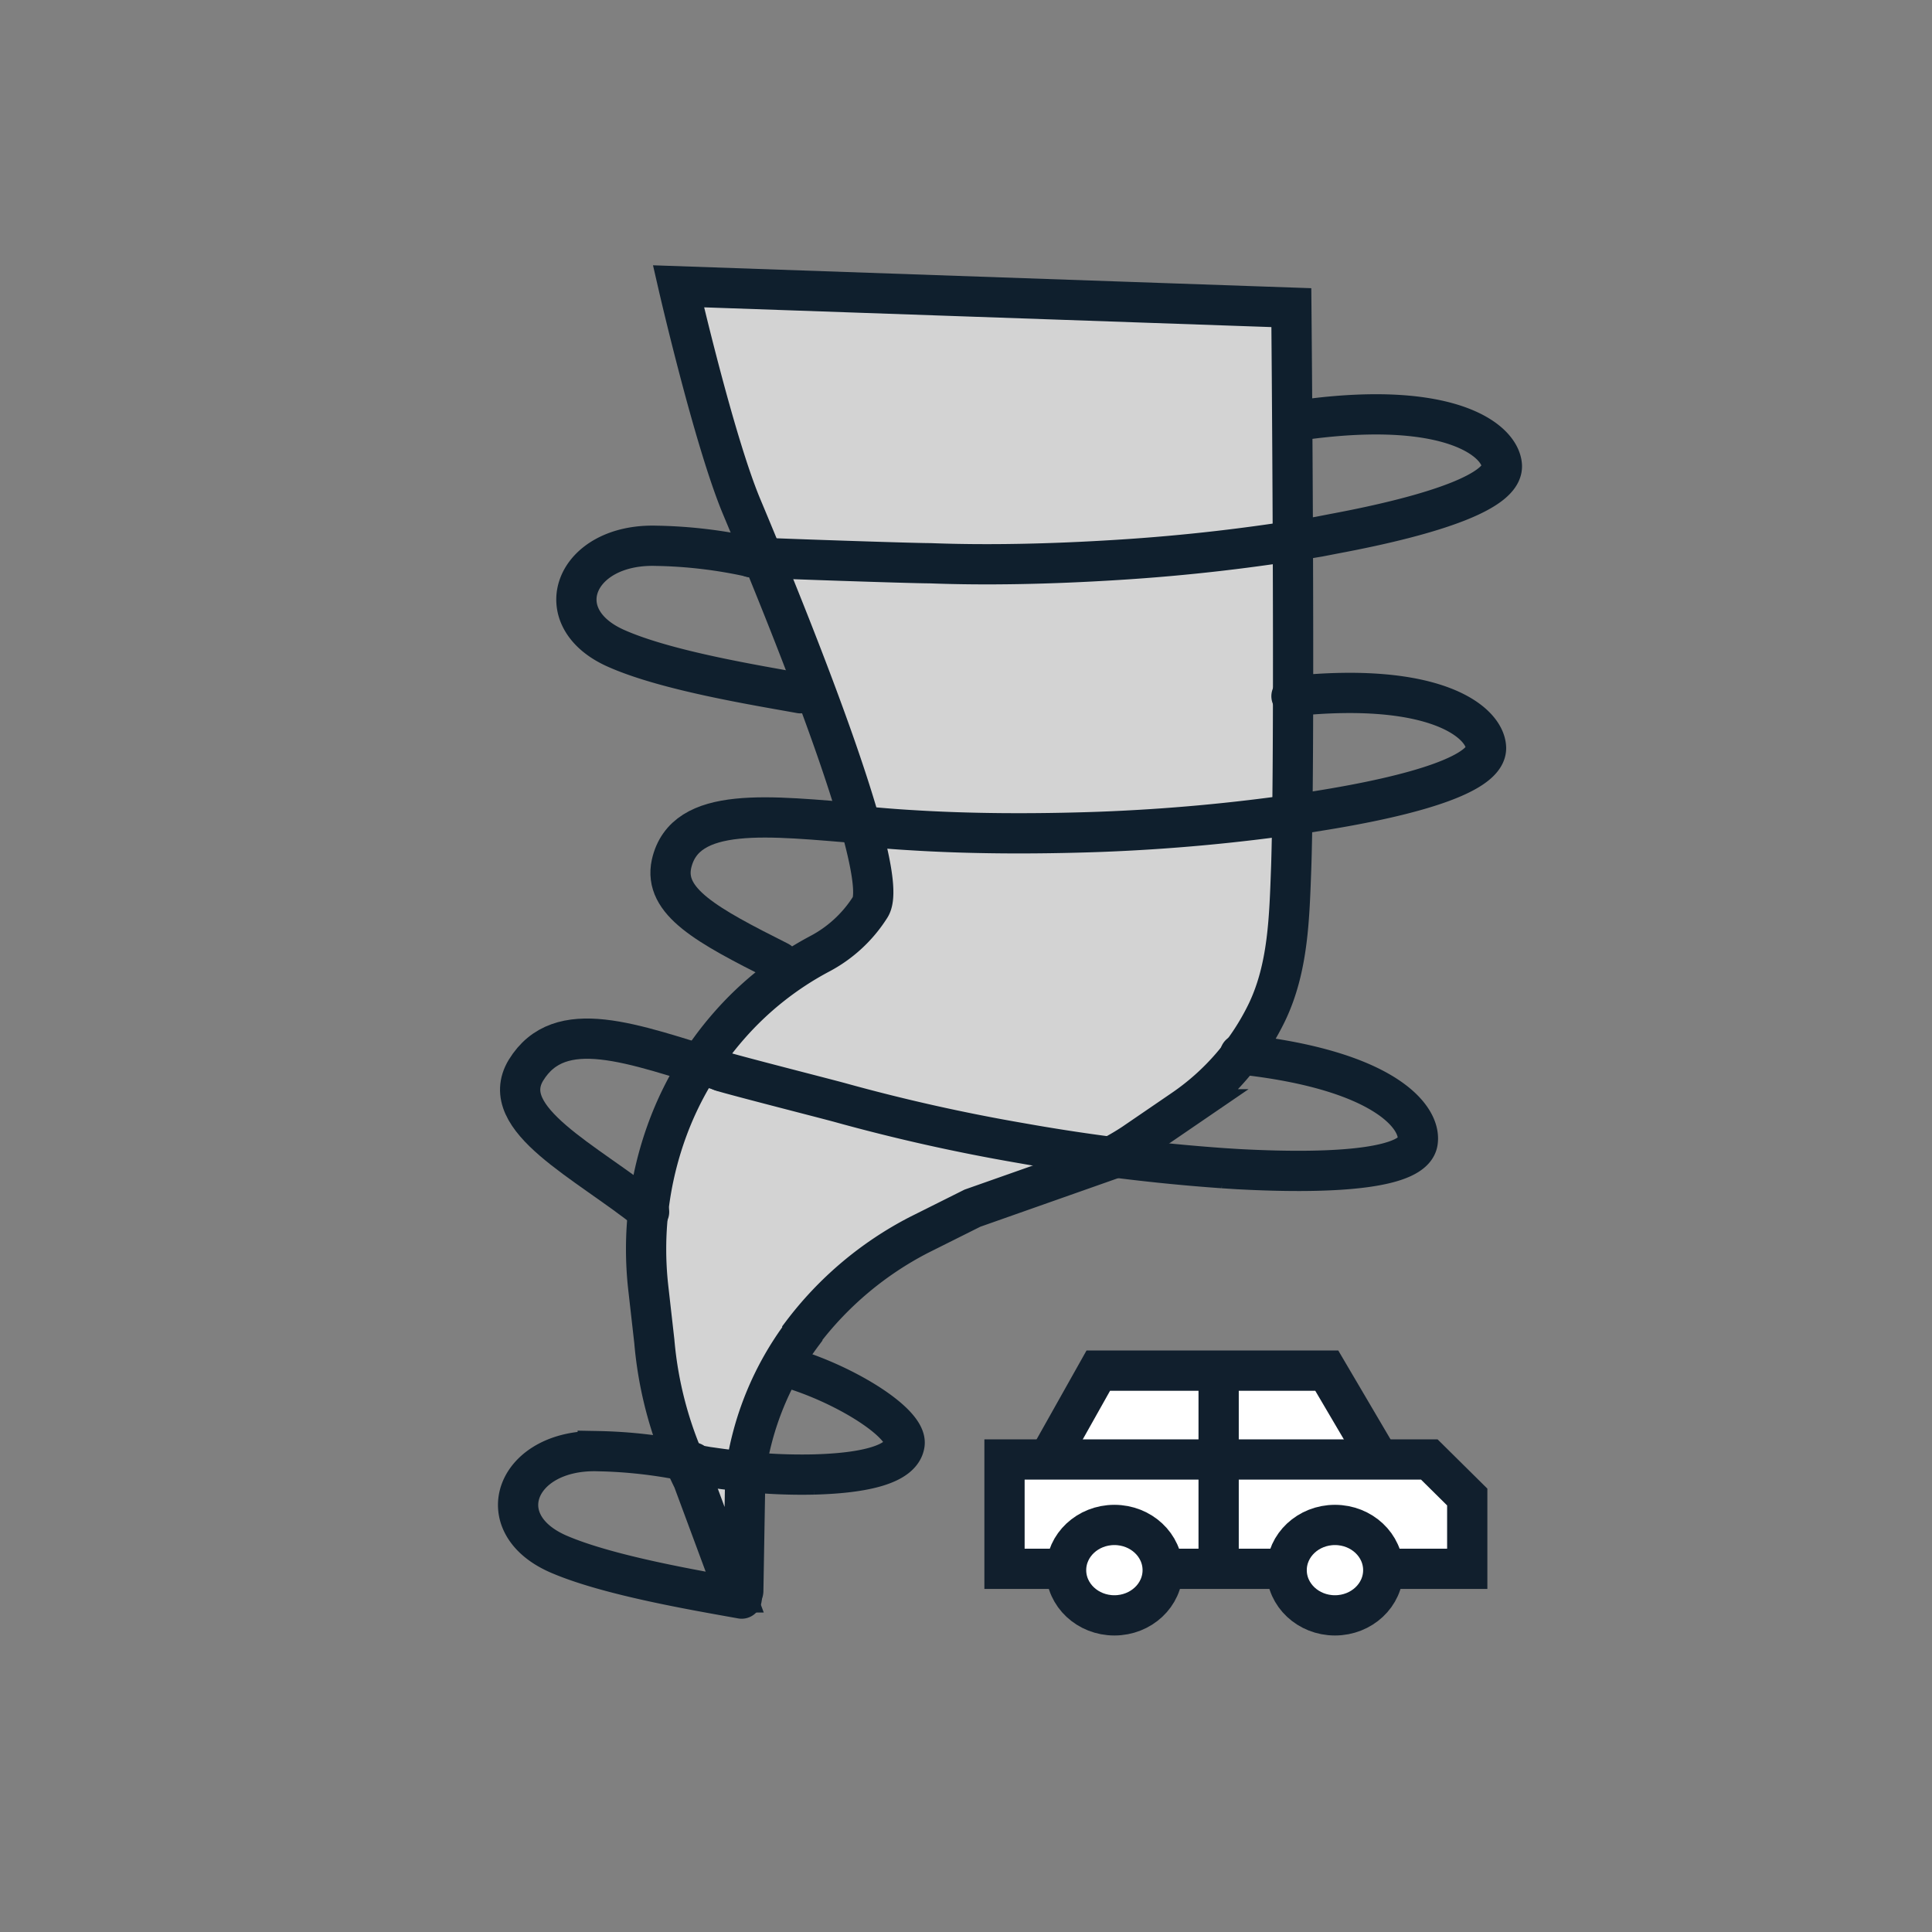 <svg id="Layer_1" data-name="Layer 1" xmlns="http://www.w3.org/2000/svg" viewBox="0 0 144 144"><rect x="0" y="0" width="144" height="144" fill="#808080" stroke="none"/><path d="M96.25,22.93,50.57,21.34s2.64,11.48,4.71,16.43C59.7,48.31,66.38,65.2,64.87,67.6a9.94,9.94,0,0,1-3.79,3.5,23.8,23.8,0,0,0-6.76,5.37A24.59,24.59,0,0,0,49.81,84a25.87,25.87,0,0,0-1.48,12.09l.44,3.89a28.75,28.75,0,0,0,2.88,10.3l3.12,8.41a.33.33,0,0,0,.63-.11l.15-8.76a22.35,22.35,0,0,1,4.25-10.4l0-.06a25.63,25.63,0,0,1,8.68-7.31l4-2,8-2.82a18.67,18.67,0,0,0,4-2l3.73-2.55a18.57,18.57,0,0,0,6.22-7.23c1.6-3.34,1.67-7.09,1.81-10.84C96.55,55.15,96.25,22.93,96.25,22.93Z" fill="#d3d3d3" stroke="#0f1f2d" stroke-miterlimit="10" stroke-width="3"/><path d="M58.05,71.67c-5.37-2.7-8.61-4.46-8-7.28,1-4.42,7.31-3.56,14.3-3" fill="none" stroke="#0f1f2d" stroke-linecap="round" stroke-miterlimit="10" stroke-width="3"/><path d="M96.26,51.89c10.75-1.13,14.42,1.94,14.5,3.83s-5,3.54-12.69,4.75c-.36.06-.71.12-1.09.16A140.13,140.13,0,0,1,82,62c-5.08.18-9.85.14-14-.12-1.42-.08-2.77-.2-4-.32" fill="none" stroke="#0f1f2d" stroke-linecap="round" stroke-miterlimit="10" stroke-width="3"/><path d="M48.38,90.33C43.7,86.56,37,83.42,39.2,79.77c2.53-4.12,7.9-2,14.62.07" fill="none" stroke="#0f1f2d" stroke-linecap="round" stroke-miterlimit="10" stroke-width="3"/><path d="M92.42,78.58c10.75,1.15,13.56,4.7,13.24,6.56s-5.6,2.42-13.4,2l-1.1-.07a143.17,143.17,0,0,1-15-1.86,138.7,138.7,0,0,1-13.66-3.06c-1.38-.37-7.5-1.93-8.72-2.3" fill="none" stroke="#0f1f2d" stroke-linecap="round" stroke-miterlimit="10" stroke-width="3"/><path d="M97.34,31.26c10.72-1.43,14.47,1.54,14.6,3.43s-4.87,3.67-12.55,5.1L98.31,40a142.88,142.88,0,0,1-15,1.73c-5.06.32-9.83.41-14,.25-1.43,0-12-.36-13.31-.44" fill="none" stroke="#0f1f2d" stroke-linecap="round" stroke-miterlimit="10" stroke-width="3"/><path d="M55.28,119.15c-3.39-.61-9.92-1.71-13.63-3.31-5.33-2.3-3.18-7.84,2.9-7.68a36,36,0,0,1,7.09.84" fill="none" stroke="#0f1f2d" stroke-linecap="round" stroke-miterlimit="10" stroke-width="3"/><path d="M59.49,102.16c4,1.33,8.15,4,7.93,5.48s-2.88,2.16-6.77,2.26a40.8,40.8,0,0,1-6.22-.34c-.58-.06-1.16-.15-1.74-.23-.35-.07-.7-.11-1.06-.19" fill="none" stroke="#0f1f2d" stroke-linecap="round" stroke-miterlimit="10" stroke-width="3"/><path d="M59.66,51.67C56.27,51.06,49.74,50,46,48.36c-5.34-2.3-3.18-7.85,2.9-7.68a35.3,35.3,0,0,1,7.09.84" fill="none" stroke="#0f1f2d" stroke-linecap="round" stroke-miterlimit="10" stroke-width="3"/><polygon points="103.12 109.35 77.96 109.1 81.86 102.16 98.89 102.16 103.12 109.35" fill="#fff" stroke="#111f2d" stroke-miterlimit="10" stroke-width="3"/><polygon points="74.87 108.78 106.53 108.78 109.36 111.58 109.36 116.93 74.87 116.93 74.87 108.78" fill="#fff" stroke="#111f2d" stroke-miterlimit="10" stroke-width="3" fill-rule="evenodd"/><ellipse cx="99.5" cy="117.03" rx="3.6" ry="3.37" fill="#fff" stroke="#111f2d" stroke-miterlimit="10" stroke-width="3"/><ellipse cx="99.5" cy="117.03" rx="2.23" ry="2.09" fill="none"/><ellipse cx="83.06" cy="117.03" rx="3.6" ry="3.37" fill="#fff" stroke="#111f2d" stroke-miterlimit="10" stroke-width="3"/><line x1="90.83" y1="102.16" x2="90.83" y2="117.69" fill="#fff" stroke="#111f2d" stroke-miterlimit="10" stroke-width="3"/></svg>